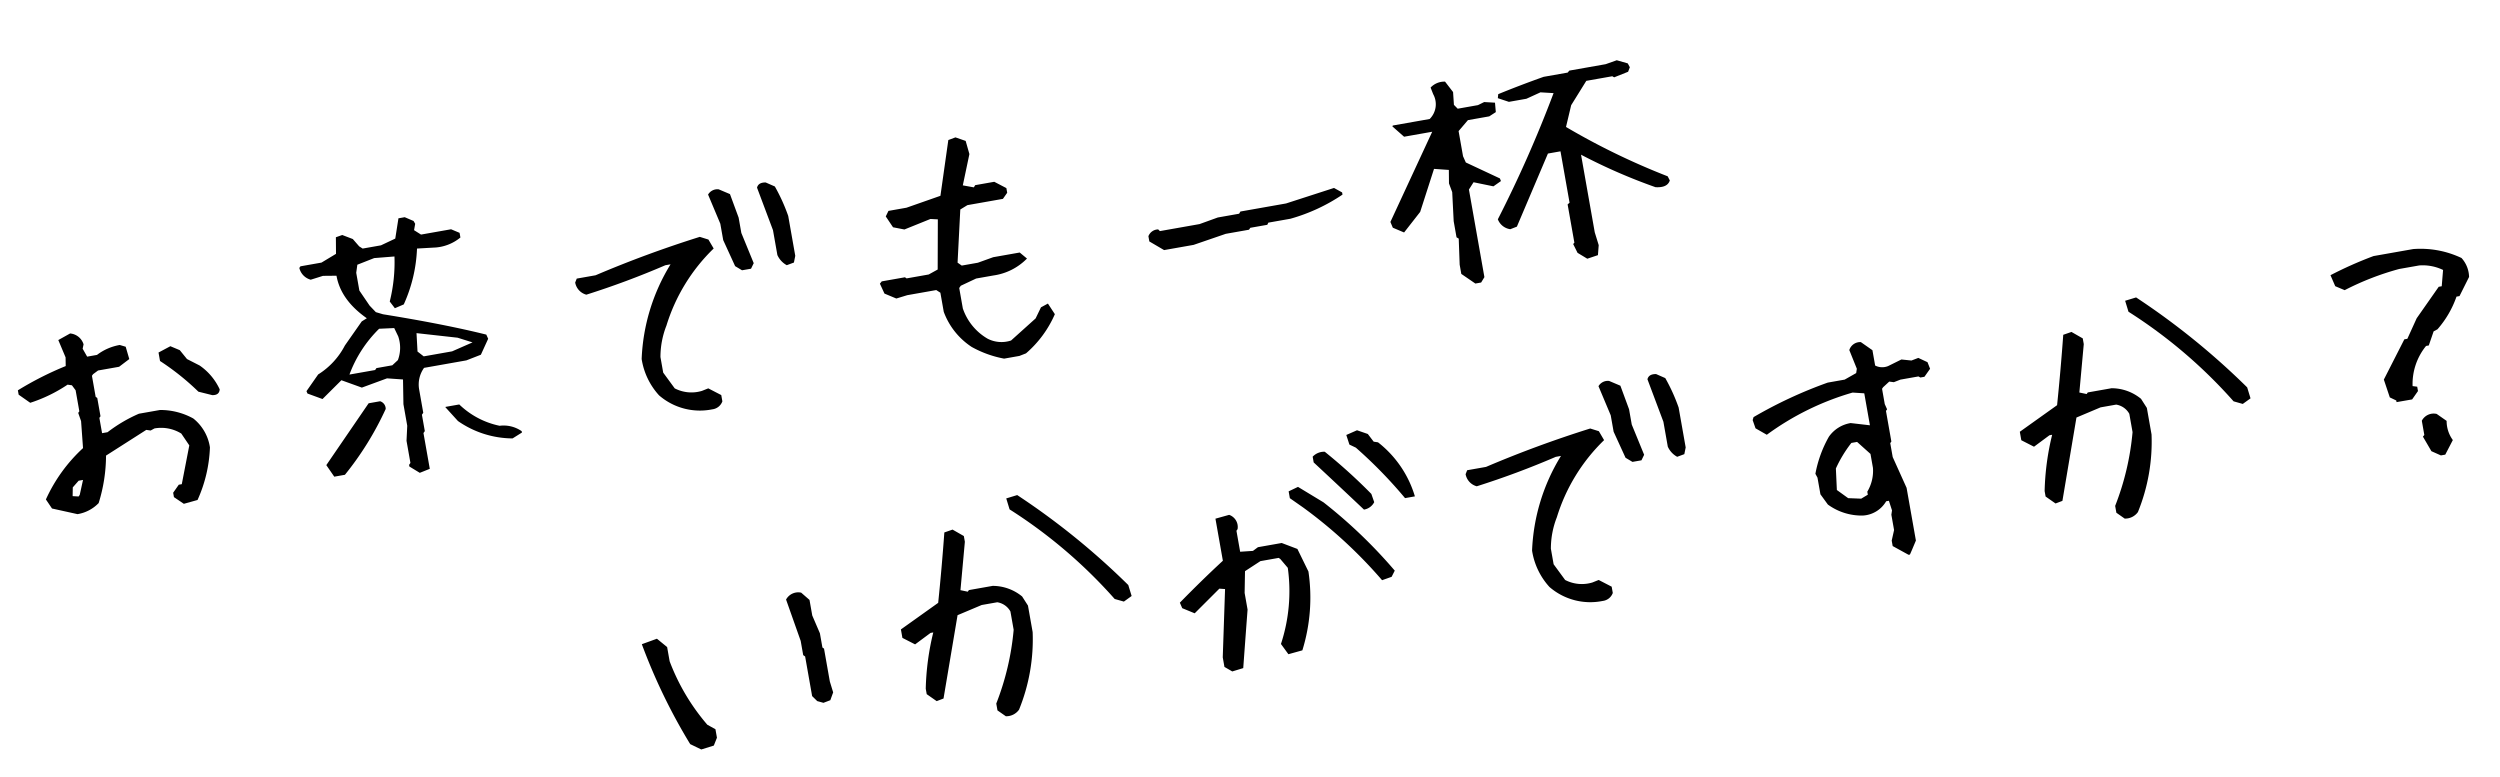 <svg xmlns="http://www.w3.org/2000/svg" width="369.74" height="114.872" viewBox="0 0 369.74 114.872"><g transform="translate(-56.749 -276.296)"><path d="M27.316,2.953l-1.271-1.23V1.066L27.07.041h.451l2.092-5.455-.861-1.928a5.663,5.663,0,0,0-3.773-1.436l-.615.205-.615-.205L17.227-6.07A23.872,23.872,0,0,1,14.93.656a5.6,5.6,0,0,1-3.363,1.066L8,.246,7.342-1.23a23.491,23.491,0,0,1,6.727-6.521l.41-3.979L14.273-13l.205-.205v-3.158l-.41-.82-.615-.205a21.982,21.982,0,0,1-5.906,1.682L6.07-17.186v-.656a47.942,47.942,0,0,1,7.588-2.3l.205-1.271-.615-2.707,1.887-.656a2.28,2.28,0,0,1,1.682,1.928l-.246.615.451,1.271H18.5a7.72,7.72,0,0,1,3.568-.861l.82.41.205,1.887-1.682.861H18.252l-.82.41-.205.205v3.158l.205.205v2.748l-.205.205v2.3h.82a21.822,21.822,0,0,1,5.045-1.887H26.25a10.024,10.024,0,0,1,4.635,2.092,6.715,6.715,0,0,1,1.682,4.635,20.644,20.644,0,0,1-3.158,7.342ZM12.387-1.025l.861-2.092h-.656l-1.025.82L11.32-1.025l.861.205ZM34.248-12.141,32.32-13a37.483,37.483,0,0,0-4.8-5.455v-1.271l1.887-.615,1.271.82.82,1.477,1.682,1.271a8.725,8.725,0,0,1,2.3,3.979Q35.273-11.936,34.248-12.141ZM62.467,4.512,61.113,3.322V3.076l.246-.246V-.492l.492-2.174v-3.24l.574-3.609-2.3-.574-3.9.7-2.789-1.6L50.2-8.736,48.152-9.926l-.082-.369L50.2-12.428a11.025,11.025,0,0,0,4.635-3.527l3.076-3.076.82-.328q-3.322-3.322-3.322-6.973l-1.969-.328-1.887.246a2.359,2.359,0,0,1-1.354-2.01l.205-.205h3.158l2.338-.9.41-2.42.984-.164,1.436.861.738,1.23.451.41h2.748l2.256-.615.984-2.871h.943l1.189.779.164.451-.328.9.9.82h4.512l1.148.738v.7a6.539,6.539,0,0,1-4.184.779l-2.42-.287a22,22,0,0,1-3.363,7.793l-1.395.328-.574-1.107a23.927,23.927,0,0,0,1.846-6.439l-2.994-.287-2.625.533-.369,1.148v2.666l1.107,2.461.738,1.107.984.492q8.613,2.994,14.52,5.619l.164.656L74.4-11.115l-2.256.451H65.789a4.233,4.233,0,0,0-1.271,3.035v3.486l-.246.246v2.461l-.246.246V4.184ZM49.916,2.871,49.055.984l7.752-7.916h1.723a1.175,1.175,0,0,1,.615,1.271,45.712,45.712,0,0,1-7.629,8.531Zm26.947-.984a14.242,14.242,0,0,1-7.506-3.937L67.881-4.389l.041-.041h2.051A12.127,12.127,0,0,0,75.3-.287a4.687,4.687,0,0,1,3.076,1.354v.205ZM62.18-12.469a5.186,5.186,0,0,0,.656-3.445l-.369-1.312-2.215-.287a18.5,18.5,0,0,0-5.5,5.906h3.855l.246-.246h2.379Zm11.32-.656-2.051-1.066-5.865-1.723-.328,2.707.779.861H70.3ZM106.682,2.789A9.218,9.218,0,0,1,99.3-.615a10.3,10.3,0,0,1-1.6-5.742A28.848,28.848,0,0,1,104.344-19.4h-.779A124,124,0,0,1,91.3-17.145,2.268,2.268,0,0,1,89.988-19.2l.328-.533h2.83q7.957-1.846,16.16-2.912l1.189.615.533,1.436a26.855,26.855,0,0,0-8.859,10.008,12.686,12.686,0,0,0-1.682,4.43v2.338L101.76-1.23a5.37,5.37,0,0,0,3.9,1.066l.984-.205L108.363.943v.943A1.811,1.811,0,0,1,106.682,2.789Zm14.561-19.072a3.18,3.18,0,0,1-1.107-1.723v-3.732l-1.23-6.6q.328-.738,1.395-.533l1.23.82a26.734,26.734,0,0,1,1.189,4.635v5.988l-.369.943Zm-6.645-.41-.9-.779-1.066-4.1v-2.461L111.6-28.588a1.6,1.6,0,0,1,1.682-.492l1.518.984.656,3.65v2.3l1.025,4.717-.533.738ZM150.486,2.912a15.741,15.741,0,0,1-4.43-2.543A10.594,10.594,0,0,1,142.9-5.455V-8.326l-.533-.492h-4.348l-1.682.205-1.6-1.025-.41-1.559.328-.287h3.486l.205.205h3.322l1.436-.492,1.313-7.3-1.066-.246-4.061.861-1.6-.615-.779-1.764.533-.738h2.707l5.25-.861,2.584-7.916,1.107-.205,1.395.779.205,2.01-1.764,4.389,1.559.574.246-.287H153.6l1.6,1.23v.7l-.779.779h-5.332l-1.148.451-1.764,7.67.533.533h2.42l2.379-.41h3.979l.9,1.066a8.637,8.637,0,0,1-5.332,1.6h-2.584l-2.42.656-.287.287v3.076A8.244,8.244,0,0,0,148.6-.41a4.488,4.488,0,0,0,3.363.861l4.143-2.584,1.066-1.477,1.107-.369.738,1.723a16.13,16.13,0,0,1-5.209,4.963l-1.025.205ZM176.572-8.777l-1.928-1.641V-11.2a1.558,1.558,0,0,1,1.6-.738l.205.287H182.4l2.83-.492h3.2l.246-.287h6.85l7.383-1.025,1.066.861v.328a26.627,26.627,0,0,1-8.2,2.174h-3.322l-.205.287H189.7l-.246.246h-3.486L181-8.777ZM221.033,4.1l-1.8-1.764V.943l.533-3.814-.287-.246v-2.42l.533-4.266-.246-1.354.328-1.969-2.133-.533L214.84-7.752l-2.871,2.584-1.518-.984-.205-.9,8.408-12.059H214.43l-1.436-1.8.082-.123h5.537a3.074,3.074,0,0,0,1.148-3.527l-.205-1.025a2.79,2.79,0,0,1,2.256-.492l.9,1.723-.205,1.887.451.656H226l.984-.287,1.559.369-.123,1.395-1.066.451h-3.2l-1.641,1.354v3.773l.246.984,4.553,3.2.082.41-1.23.574-2.789-1.107-.861.943V3.4l-.615.7Zm8.2-26.988q3.4-.738,7.055-1.354H239.9l.287-.246h5.455l1.723-.287,1.518.738.205.615-.369.615-2.174.451-.246-.205h-3.9l-2.83,3.158-1.312,3.035a104.029,104.029,0,0,0,13.535,9.8l.205.656q-.533,1.025-2.256.615a83.05,83.05,0,0,1-10.008-6.645V-.287l.246,1.969-.369,1.436-1.641.246L236.7,2.256l-.41-1.395L236.5.7V-5.045l.328-.205v-7.711h-1.887l-6.4,9.844-1.025.205a2.317,2.317,0,0,1-1.559-1.764,180.794,180.794,0,0,0,11.361-16.939l-1.887-.451-2.215.574H230.59l-1.518-.82Z" transform="matrix(0.985, -0.174, 0.174, 0.985, 56.519, 352.652)"/><path d="M13.617,1.23,12.141.164A85.267,85.267,0,0,1,7.67-15.627l2.338-.41,1.271,1.477v2.133A31.338,31.338,0,0,0,15.135-2.215l1.066.861V-.082L15.545.984Zm18.99-3.65-.861-.41-.615-.861V-9.639l-.246-.246v-2.133l-1.066-6.4a2.048,2.048,0,0,1,2.379-.615l1.025,1.271v2.338l.656,2.789V-10.5l.205.205v4.922l.205,1.682-.615,1.066ZM58.816,4.225,57.75,3.158V2.133A39.464,39.464,0,0,0,62.18-8.162V-10.91A2.7,2.7,0,0,0,60.5-12.592H58.16l-3.773.861L50.2.041,49.137.246,47.865-1.025v-.82a38.455,38.455,0,0,1,2.543-8H50L47.455-8.572,45.773-9.844v-1.271l6.111-2.912q1.436-5.045,2.707-10.09l1.271-.205,1.477,1.23v.861L55.453-15.3l1.025.41.205-.205h3.568a6.865,6.865,0,0,1,4.02,2.3l.615,1.477v3.979A27.556,27.556,0,0,1,60.908,3.609,2.321,2.321,0,0,1,58.816,4.225ZM78.955-9.434l-1.271-.615a73.031,73.031,0,0,0-13-15.75l-.205-1.682,1.682-.205A108.046,108.046,0,0,1,80.021-11.73l.205,1.682ZM92.941,3.527l-1.025-.861V1.23l2.092-9.885-.82-.205L88.963-5.906,87.281-6.973l-.205-.861q3.773-2.707,7.342-5v-6.316l2.092-.205a1.893,1.893,0,0,1,.861,2.3l-.205.205V-13.7l1.887.205.82-.41h3.568l2.133,1.271L106.6-9.064a26.328,26.328,0,0,1-2.912,11.32l-2.133.205-.82-1.682a24.987,24.987,0,0,0,2.953-10.91l-.861-1.477-.205-.205H99.873l-2.5,1.066-.615,3.158v2.5Q95.689-.9,94.623,3.322ZM117.1-5.906a69.037,69.037,0,0,0-9.639-12.633l-1.682-1.682v-1.025l1.477-.41,3.322,2.912a73.12,73.12,0,0,1,8.613,11.771l-.615.82Zm-.82-10.746q-2.953-3.979-6.111-8.162v-.861a2.333,2.333,0,0,1,1.887-.41,80.144,80.144,0,0,1,5.7,7.342l.205,1.271A2.059,2.059,0,0,1,116.279-16.652Zm6.275-.615a67.589,67.589,0,0,0-5.865-8.613l-.861-.615-.205-1.477,1.682-.41,1.477.82.656,1.271.615.205a15.834,15.834,0,0,1,3.979,8.818ZM148.682,2.789a9.218,9.218,0,0,1-7.383-3.4,10.3,10.3,0,0,1-1.6-5.742A28.848,28.848,0,0,1,146.344-19.4h-.779A124,124,0,0,1,133.3-17.145a2.268,2.268,0,0,1-1.312-2.051l.328-.533h2.83q7.957-1.846,16.16-2.912l1.189.615.533,1.436a26.855,26.855,0,0,0-8.859,10.008,12.686,12.686,0,0,0-1.682,4.43v2.338L143.76-1.23a5.37,5.37,0,0,0,3.9,1.066l.984-.205L150.363.943v.943A1.811,1.811,0,0,1,148.682,2.789Zm14.561-19.072a3.18,3.18,0,0,1-1.107-1.723v-3.732l-1.23-6.6q.328-.738,1.395-.533l1.23.82a26.734,26.734,0,0,1,1.189,4.635v5.988l-.369.943Zm-6.645-.41-.9-.779-1.066-4.1v-2.461L153.6-28.588a1.6,1.6,0,0,1,1.682-.492l1.518.984.656,3.65v2.3l1.025,4.717-.533.738ZM194.414,3.938l-2.092-1.682v-.82l.615-1.477v-2.3l.205-.615-.205-1.477h-.41a4.25,4.25,0,0,1-3.773,1.477,8.466,8.466,0,0,1-4.8-2.5l-.82-1.682v-2.5l-.205-.615a17.584,17.584,0,0,1,2.912-5.045,4.883,4.883,0,0,1,3.527-1.436l2.748.82v-4.8l-1.682-.41a40.4,40.4,0,0,0-13.576,3.938l-1.477-1.23-.205-1.271.205-.41a65.159,65.159,0,0,1,11.689-3.117h2.543l1.846-.656.205-.615-.615-2.912a1.683,1.683,0,0,1,1.887-.861l1.477,1.477v2.3a2.289,2.289,0,0,0,1.887.41l2.092-.615,1.436.41,1.066-.205,1.23.861.205,1.025L201.3-21.574h-.615l-.246-.205h-2.707l-1.025.205-.656-.205-1.025.656-.205.205v2.3l.205.82-.205.205V-13l-.205.205v2.092l1.23,4.84V2.051l-.82,1.271-.41.615Zm-4.389-9.8v-.451a5.986,5.986,0,0,0,1.436-3.322V-11.73l-1.641-2.092h-.861a18.8,18.8,0,0,0-2.912,3.322l-.41,3.158,1.436,1.477,1.887.41Zm36.791,10.09L225.75,3.158V2.133a39.464,39.464,0,0,0,4.43-10.295V-10.91a2.7,2.7,0,0,0-1.682-1.682H226.16l-3.773.861L218.2.041l-1.066.205-1.271-1.271v-.82a38.455,38.455,0,0,1,2.543-8H218l-2.543,1.271-1.682-1.271v-1.271l6.111-2.912q1.436-5.045,2.707-10.09l1.271-.205,1.477,1.23v.861L223.453-15.3l1.025.41.205-.205h3.568a6.865,6.865,0,0,1,4.02,2.3l.615,1.477v3.979a27.556,27.556,0,0,1-3.979,10.951A2.321,2.321,0,0,1,226.816,4.225ZM246.955-9.434l-1.271-.615a73.031,73.031,0,0,0-13-15.75l-.205-1.682,1.682-.205A108.046,108.046,0,0,1,248.021-11.73l.205,1.682ZM274.477,3.158,273.205,2.3l-.861-2.338.246-.205V-2.379a1.977,1.977,0,0,1,2.338-.615L276.2-1.723a4.786,4.786,0,0,0,.41,2.953l-1.477,1.928Zm-5.086-8.9v-.246l-.861-.615-.41-2.748,4.02-5.332h.451l1.887-2.748,4.02-4.02h.451l.615-2.338a6.917,6.917,0,0,0-3.363-1.271h-2.994a40.972,40.972,0,0,0-8.49,1.682l-1.271-.82-.41-1.723A56.86,56.86,0,0,1,269.8-27.6h5.947a14.131,14.131,0,0,1,6.809,2.543,4.316,4.316,0,0,1,.615,2.953l-1.887,2.543h-.451a14.587,14.587,0,0,1-3.609,4.266l-.615.205-1.066,1.928h-.41a8.915,8.915,0,0,0-2.994,5.5l.656.205v.656l-1.066,1.066Z" transform="matrix(0.985, -0.174, 0.174, 0.985, 146.838, 388.298)"/></g></svg>